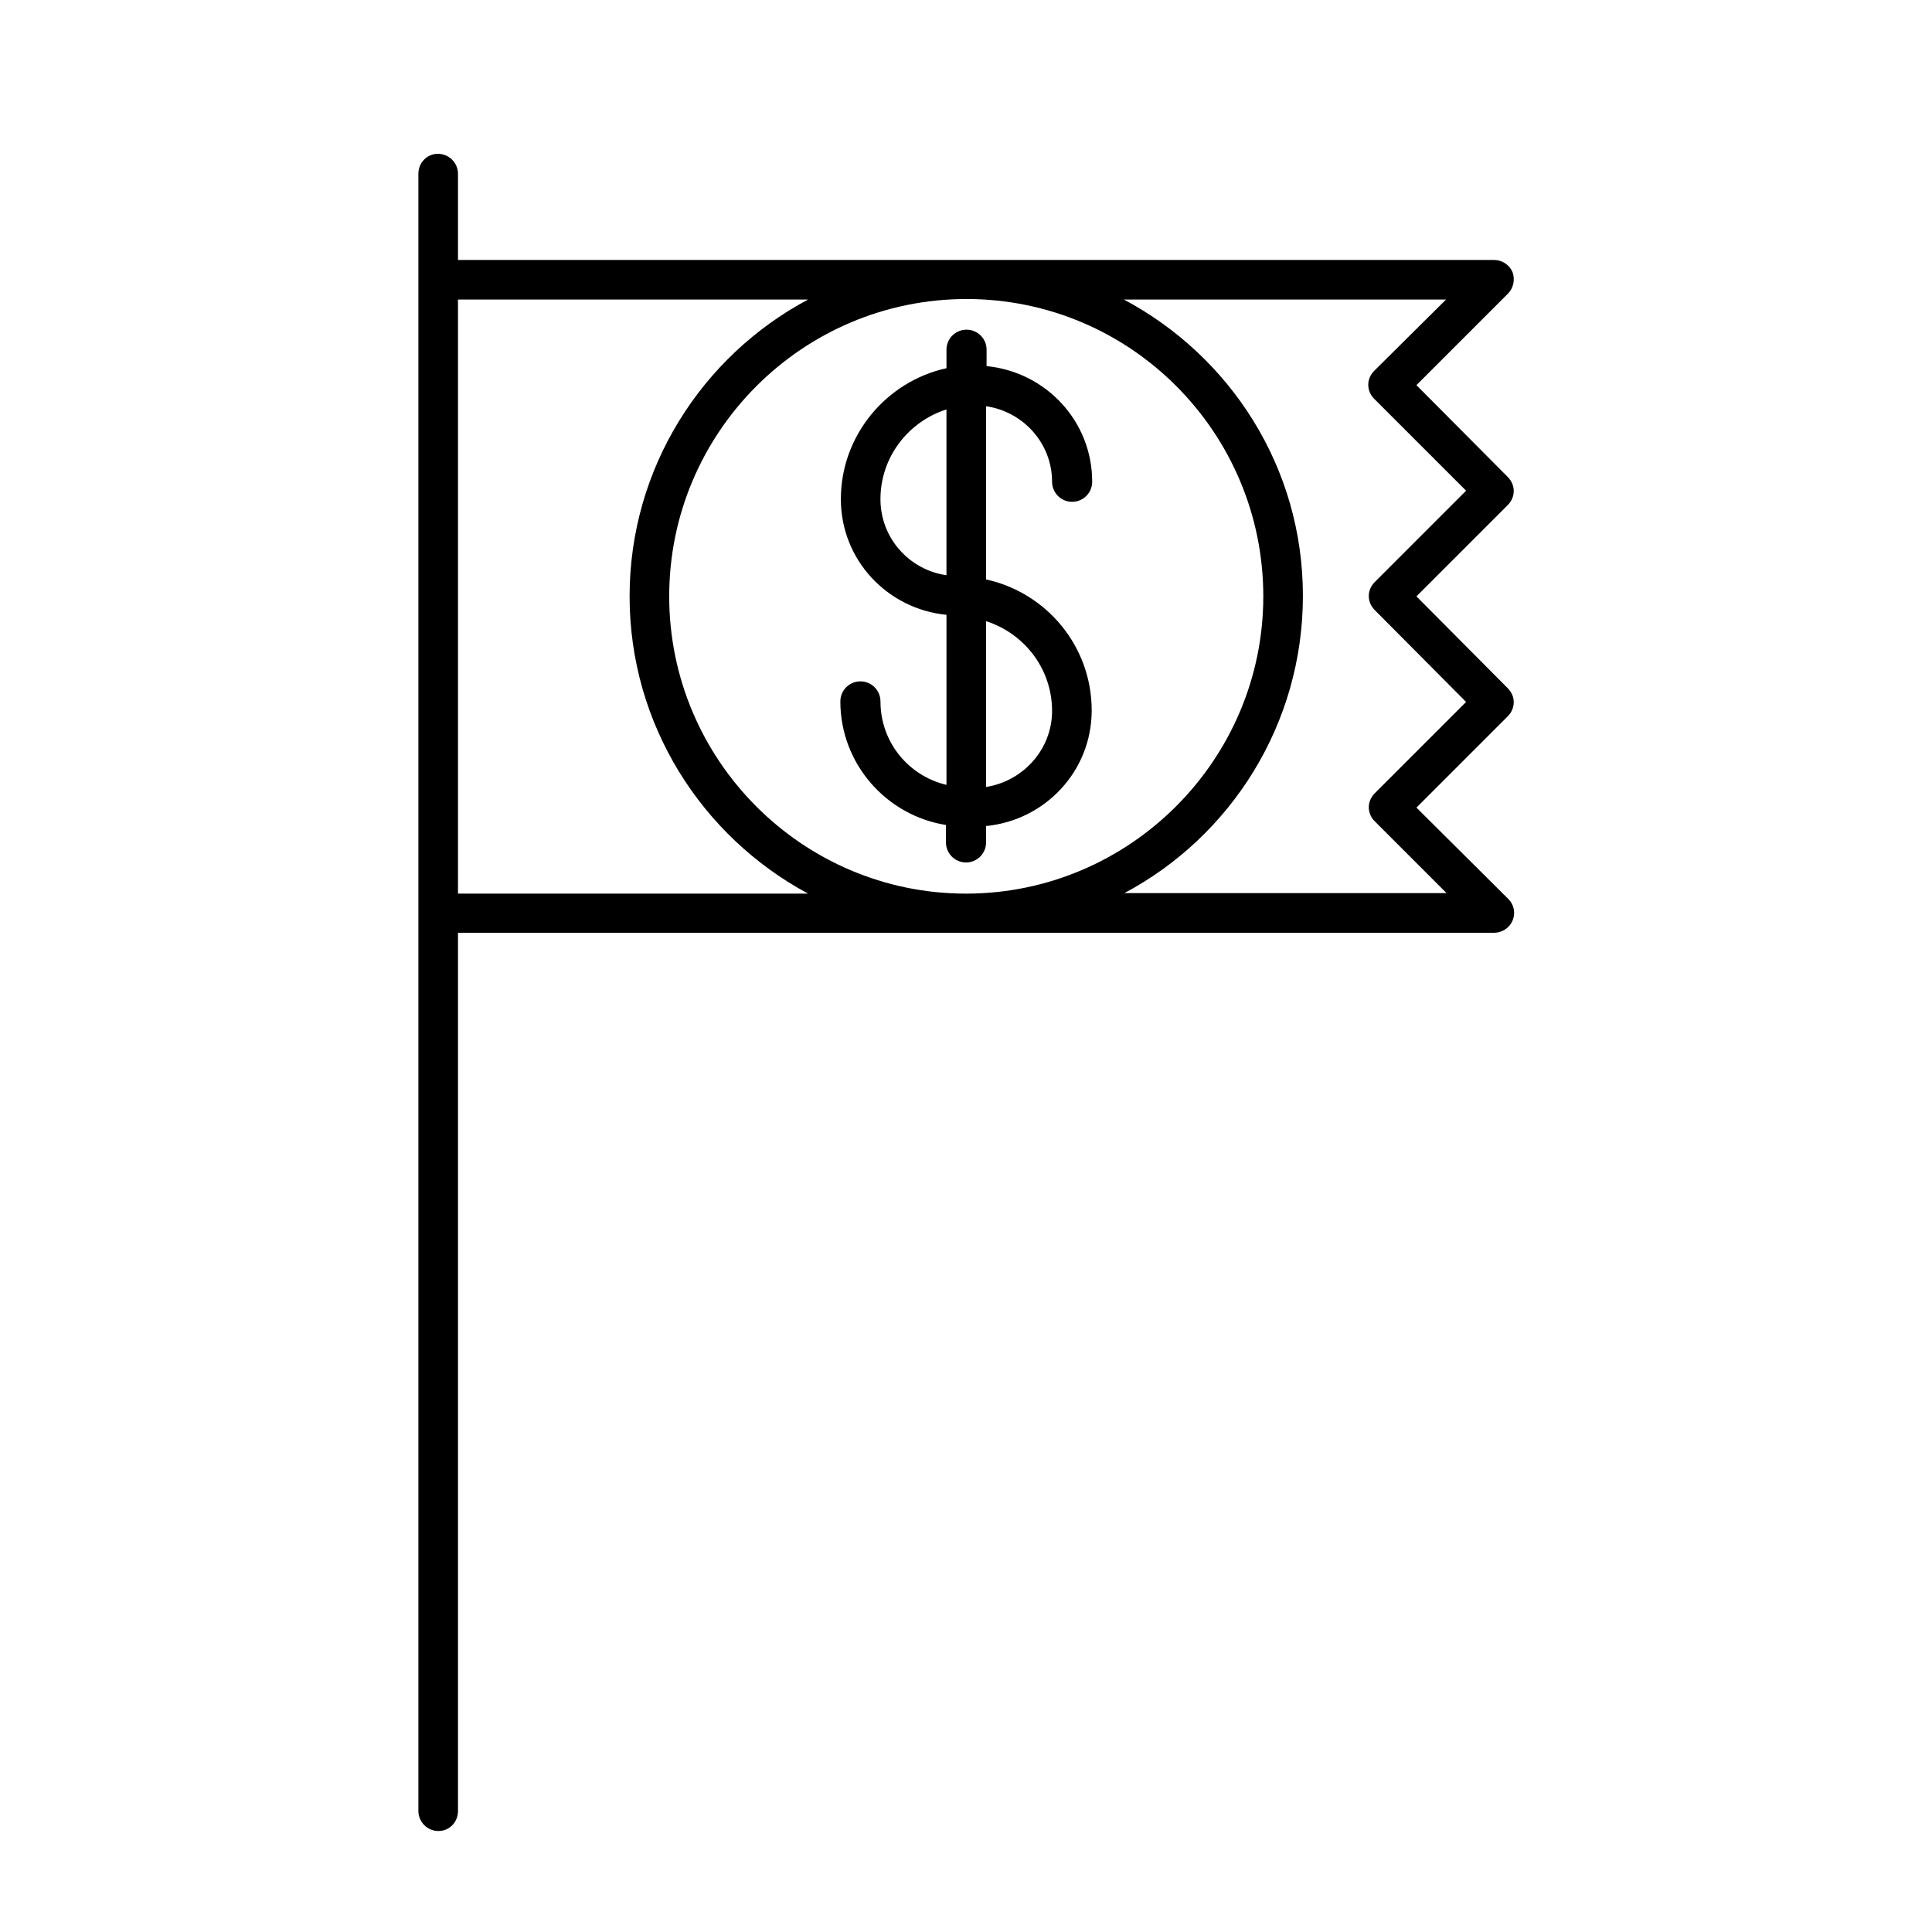 <?xml version="1.0" encoding="UTF-8"?>
<!-- Uploaded to: SVG Repo, www.svgrepo.com, Generator: SVG Repo Mixer Tools -->
<svg fill="#000000" width="800px" height="800px" version="1.1" viewBox="144 144 512 512" xmlns="http://www.w3.org/2000/svg">
 <g>
  <path d="m544.84 216.11c-0.84-1.961-2.801-3.219-4.898-3.219h-274.57v-22.812c0-2.938-2.379-5.316-5.316-5.316-2.941 0-5.18 2.379-5.18 5.316v433.84c0 2.938 2.379 5.316 5.316 5.316s5.18-2.379 5.18-5.316v-232.73l274.57 0.004c2.098 0 4.059-1.258 4.898-3.219 0.84-1.961 0.418-4.199-1.121-5.738l-24.348-24.211 24.211-24.211c2.098-2.098 2.098-5.316 0-7.418l-24.211-24.352 24.211-24.211c2.098-2.098 2.098-5.316 0-7.418l-24.211-24.348 24.211-24.211c1.539-1.543 1.957-3.781 1.258-5.738zm-279.47 164.71v-157.44h92.785c-28.133 14.973-47.305 44.641-47.305 78.648 0 34.008 19.172 63.676 47.301 78.789zm55.977-78.789c0-43.383 35.266-78.789 78.789-78.789 43.523 0 78.652 35.406 78.652 78.789 0 43.383-35.406 78.789-78.789 78.789-43.387 0-78.652-35.406-78.652-78.789zm186.83-59.758c-2.098 2.098-2.098 5.316 0 7.418l24.352 24.352-24.211 24.211c-2.098 2.098-2.098 5.316 0 7.418l24.211 24.348-24.211 24.211c-2.098 2.098-2.098 5.316 0 7.418l19.031 19.031h-85.367c28.129-14.973 47.301-44.645 47.301-78.789 0.004-34.145-19.309-63.535-47.438-78.508h85.367z"/>
  <path d="m422.81 271.67c0 2.938 2.379 5.316 5.316 5.316s5.316-2.379 5.316-5.316c0-16.094-12.316-29.109-27.988-30.648l0.004-4.34c0-2.938-2.379-5.316-5.316-5.316s-5.316 2.379-5.316 5.316v4.898c-15.953 3.5-27.988 17.773-27.988 34.707 0 16.094 12.316 29.109 27.988 30.648v45.062c-10.078-2.379-17.492-11.336-17.492-22.113 0-2.938-2.379-5.316-5.316-5.316s-5.316 2.379-5.316 5.316c0 16.516 12.176 30.23 27.988 32.746v4.617c0 2.938 2.379 5.316 5.316 5.316s5.316-2.379 5.316-5.316v-4.34c15.676-1.539 27.988-14.555 27.988-30.648 0-17.074-12.035-31.207-27.988-34.707l-0.004-45.895c9.797 1.398 17.492 9.793 17.492 20.012zm-27.988 24.77c-9.797-1.398-17.492-9.797-17.492-20.152 0-11.195 7.418-20.57 17.492-23.789zm27.988 35.965c0 10.215-7.695 18.613-17.492 20.152v-43.945c10.078 3.223 17.492 12.598 17.492 23.793z"/>
 </g>
</svg>